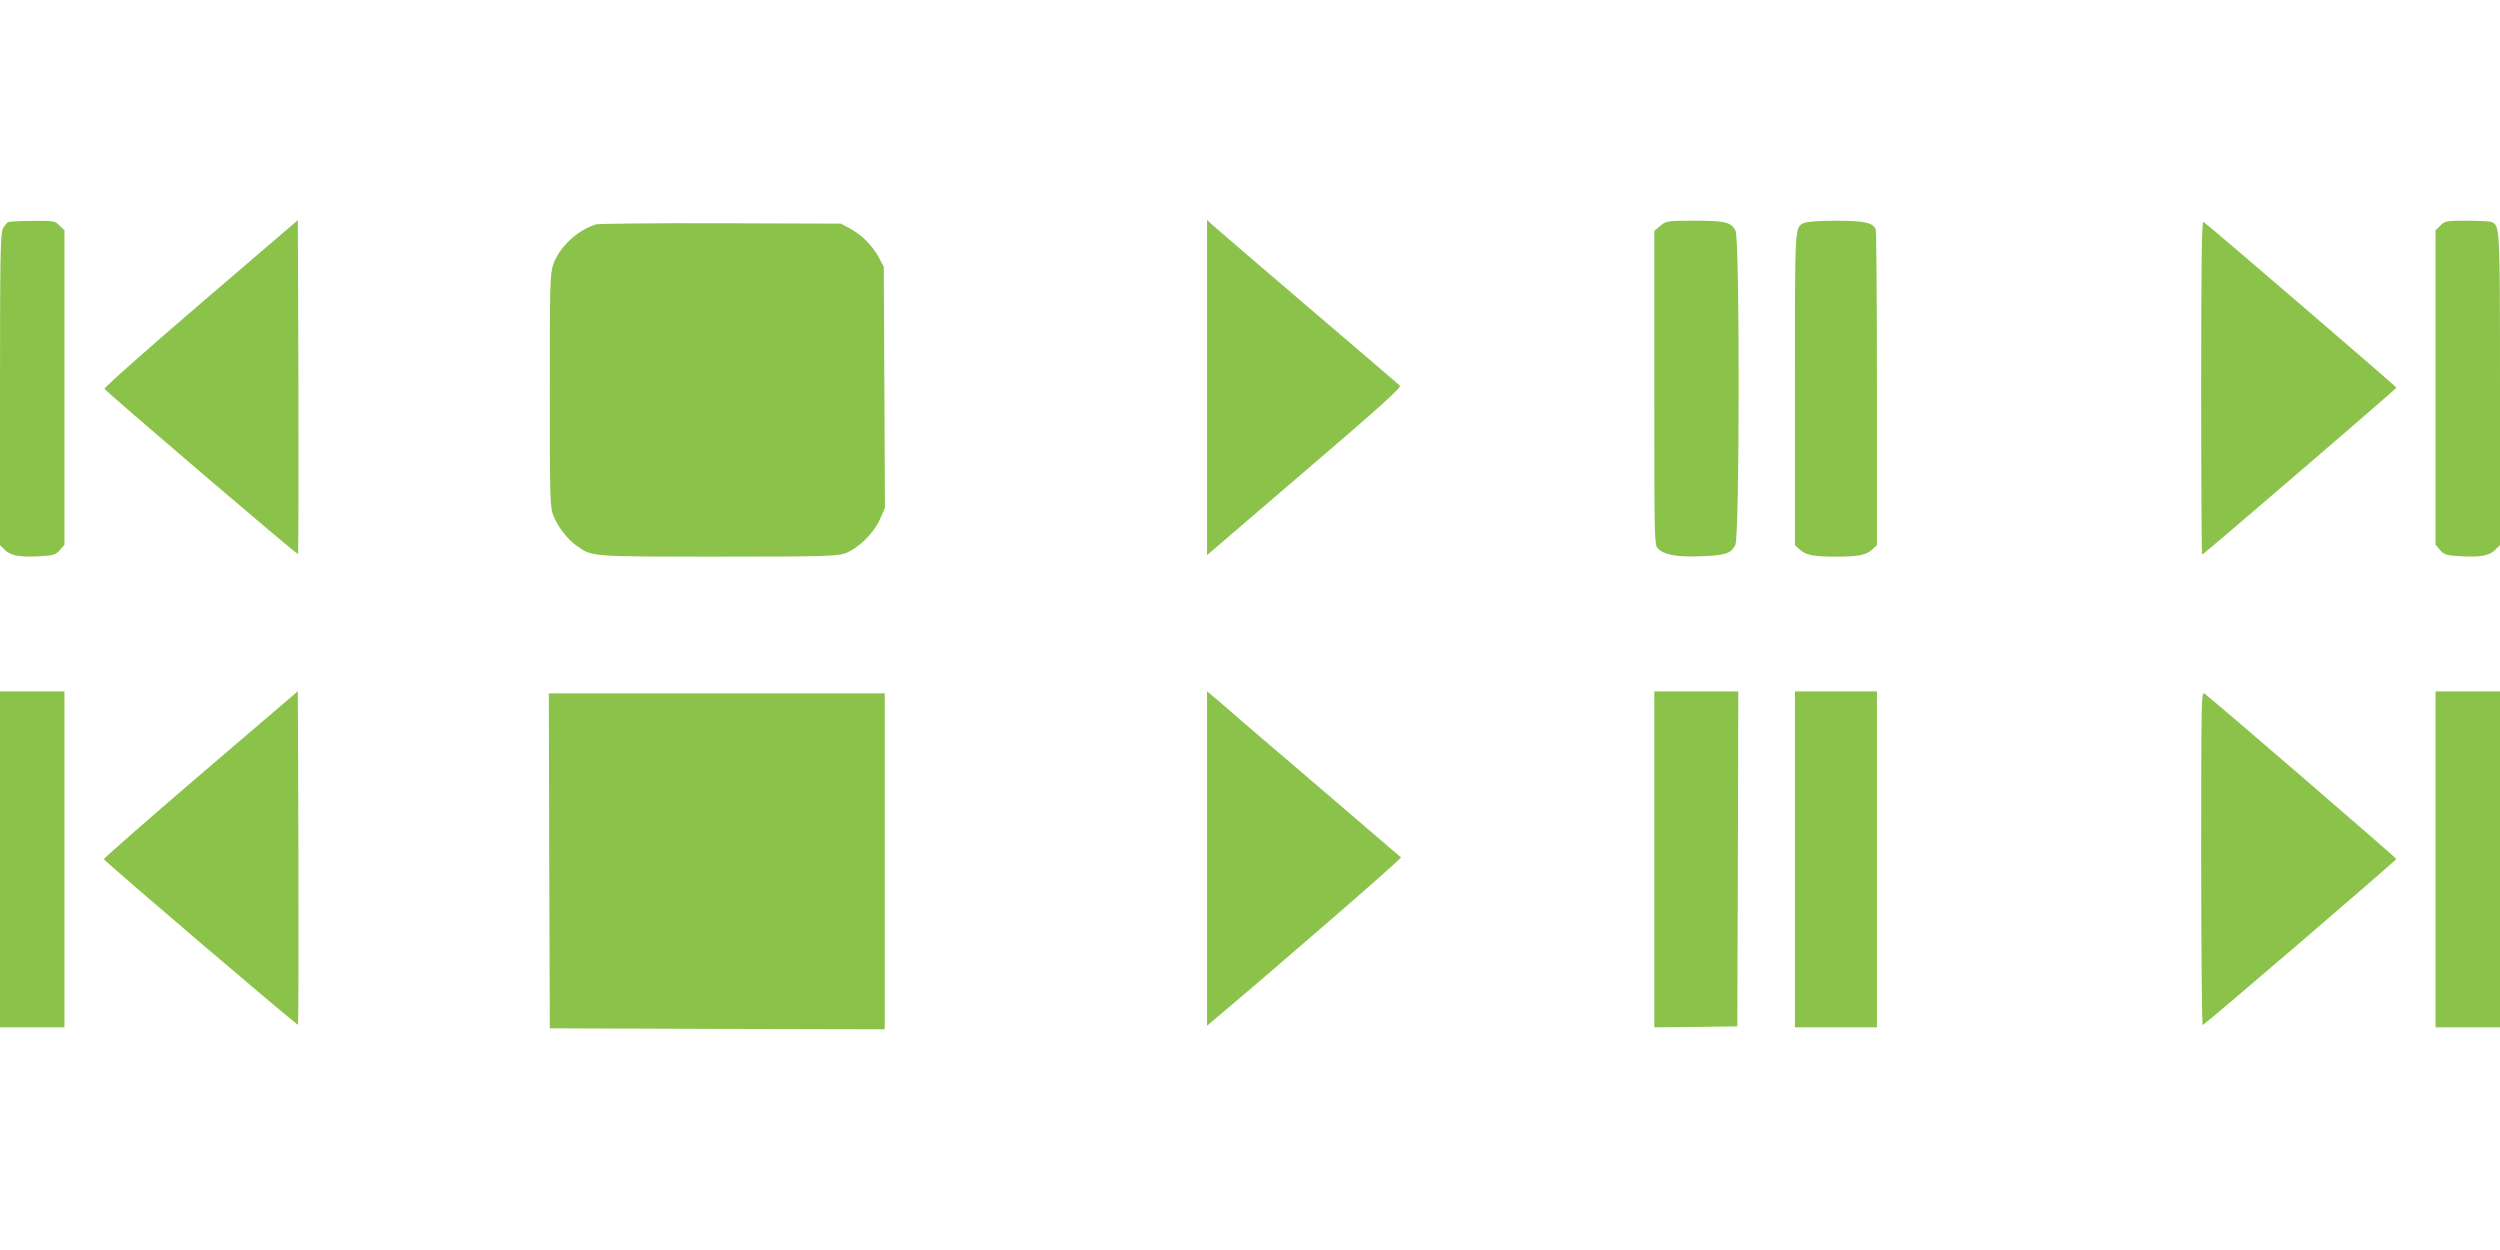 <?xml version="1.0" standalone="no"?>
<!DOCTYPE svg PUBLIC "-//W3C//DTD SVG 20010904//EN"
 "http://www.w3.org/TR/2001/REC-SVG-20010904/DTD/svg10.dtd">
<svg version="1.0" xmlns="http://www.w3.org/2000/svg"
 width="1280pt" height="640pt" viewBox="0 0 1280 640"
 preserveAspectRatio="xMidYMid meet">
<g transform="translate(0,640) scale(0.1,-0.1)"
fill="#8bc34a" stroke="none">
<path d="M42 5263 c-7 -3 -19 -18 -27 -33 -13 -25 -15 -142 -15 -825 l0 -796
24 -24 c30 -30 77 -39 178 -33 73 4 84 8 105 32 l23 27 0 805 0 805 -25 24
c-23 24 -30 25 -137 24 -62 0 -119 -3 -126 -6z"/>
<path d="M1027 4846 c-274 -235 -495 -431 -492 -437 11 -17 986 -851 991 -846
2 2 3 388 2 857 l-3 853 -498 -427z"/>
<path d="M6180 4416 l0 -858 33 28 c17 15 242 207 499 428 361 309 465 403
455 412 -6 6 -219 188 -472 404 -253 216 -472 404 -487 418 l-28 26 0 -858z"/>
<path d="M8501 5244 l-31 -26 0 -804 c0 -783 0 -804 19 -823 32 -32 96 -44
221 -39 125 5 152 13 175 58 22 42 23 1566 1 1609 -23 44 -53 51 -211 51 -140
0 -144 -1 -174 -26z"/>
<path d="M9235 5258 c-46 -25 -45 3 -45 -845 l0 -804 25 -23 c30 -28 71 -36
185 -36 114 0 155 8 185 36 l25 23 0 800 c0 440 -3 807 -6 816 -14 35 -58 45
-206 45 -84 0 -151 -5 -163 -12z"/>
<path d="M11270 4416 c0 -471 2 -856 5 -856 6 0 995 850 995 855 0 5 -967 836
-988 849 -9 6 -12 -174 -12 -848z"/>
<path d="M12495 5245 l-25 -24 0 -805 0 -805 23 -27 c21 -24 32 -28 105 -32
101 -6 148 3 178 33 l24 24 0 796 c0 844 0 841 -45 859 -9 3 -66 6 -126 6
-103 0 -111 -1 -134 -25z"/>
<path d="M3050 5251 c-94 -30 -186 -116 -217 -204 -17 -48 -18 -97 -18 -647 0
-546 1 -599 18 -639 22 -57 71 -121 119 -155 79 -57 69 -56 722 -56 527 0 608
2 650 16 67 23 147 100 180 173 l27 60 -3 618 -3 618 -29 53 c-34 60 -85 111
-148 144 l-43 23 -615 2 c-338 1 -626 -2 -640 -6z"/>
<path d="M0 2000 l0 -860 165 0 165 0 0 860 0 860 -165 0 -165 0 0 -860z"/>
<path d="M1027 2435 c-274 -235 -497 -430 -495 -434 5 -13 990 -853 994 -848
2 2 3 387 2 856 l-3 852 -498 -426z"/>
<path d="M6180 2005 l0 -857 28 24 c372 313 970 833 965 838 -5 4 -197 169
-428 367 -231 197 -453 387 -492 422 l-73 62 0 -856z"/>
<path d="M8470 2000 l0 -860 213 2 212 3 3 858 2 857 -215 0 -215 0 0 -860z"/>
<path d="M9190 2000 l0 -860 210 0 210 0 0 860 0 860 -210 0 -210 0 0 -860z"/>
<path d="M11270 2005 c0 -471 4 -855 8 -853 15 5 991 843 991 850 1 5 -901
783 -982 847 -16 13 -17 -32 -17 -844z"/>
<path d="M12470 2000 l0 -860 165 0 165 0 0 860 0 860 -165 0 -165 0 0 -860z"/>
<path d="M2812 1993 l3 -858 858 -3 857 -2 0 860 0 860 -860 0 -860 0 2 -857z"/>
</g>
</svg>
